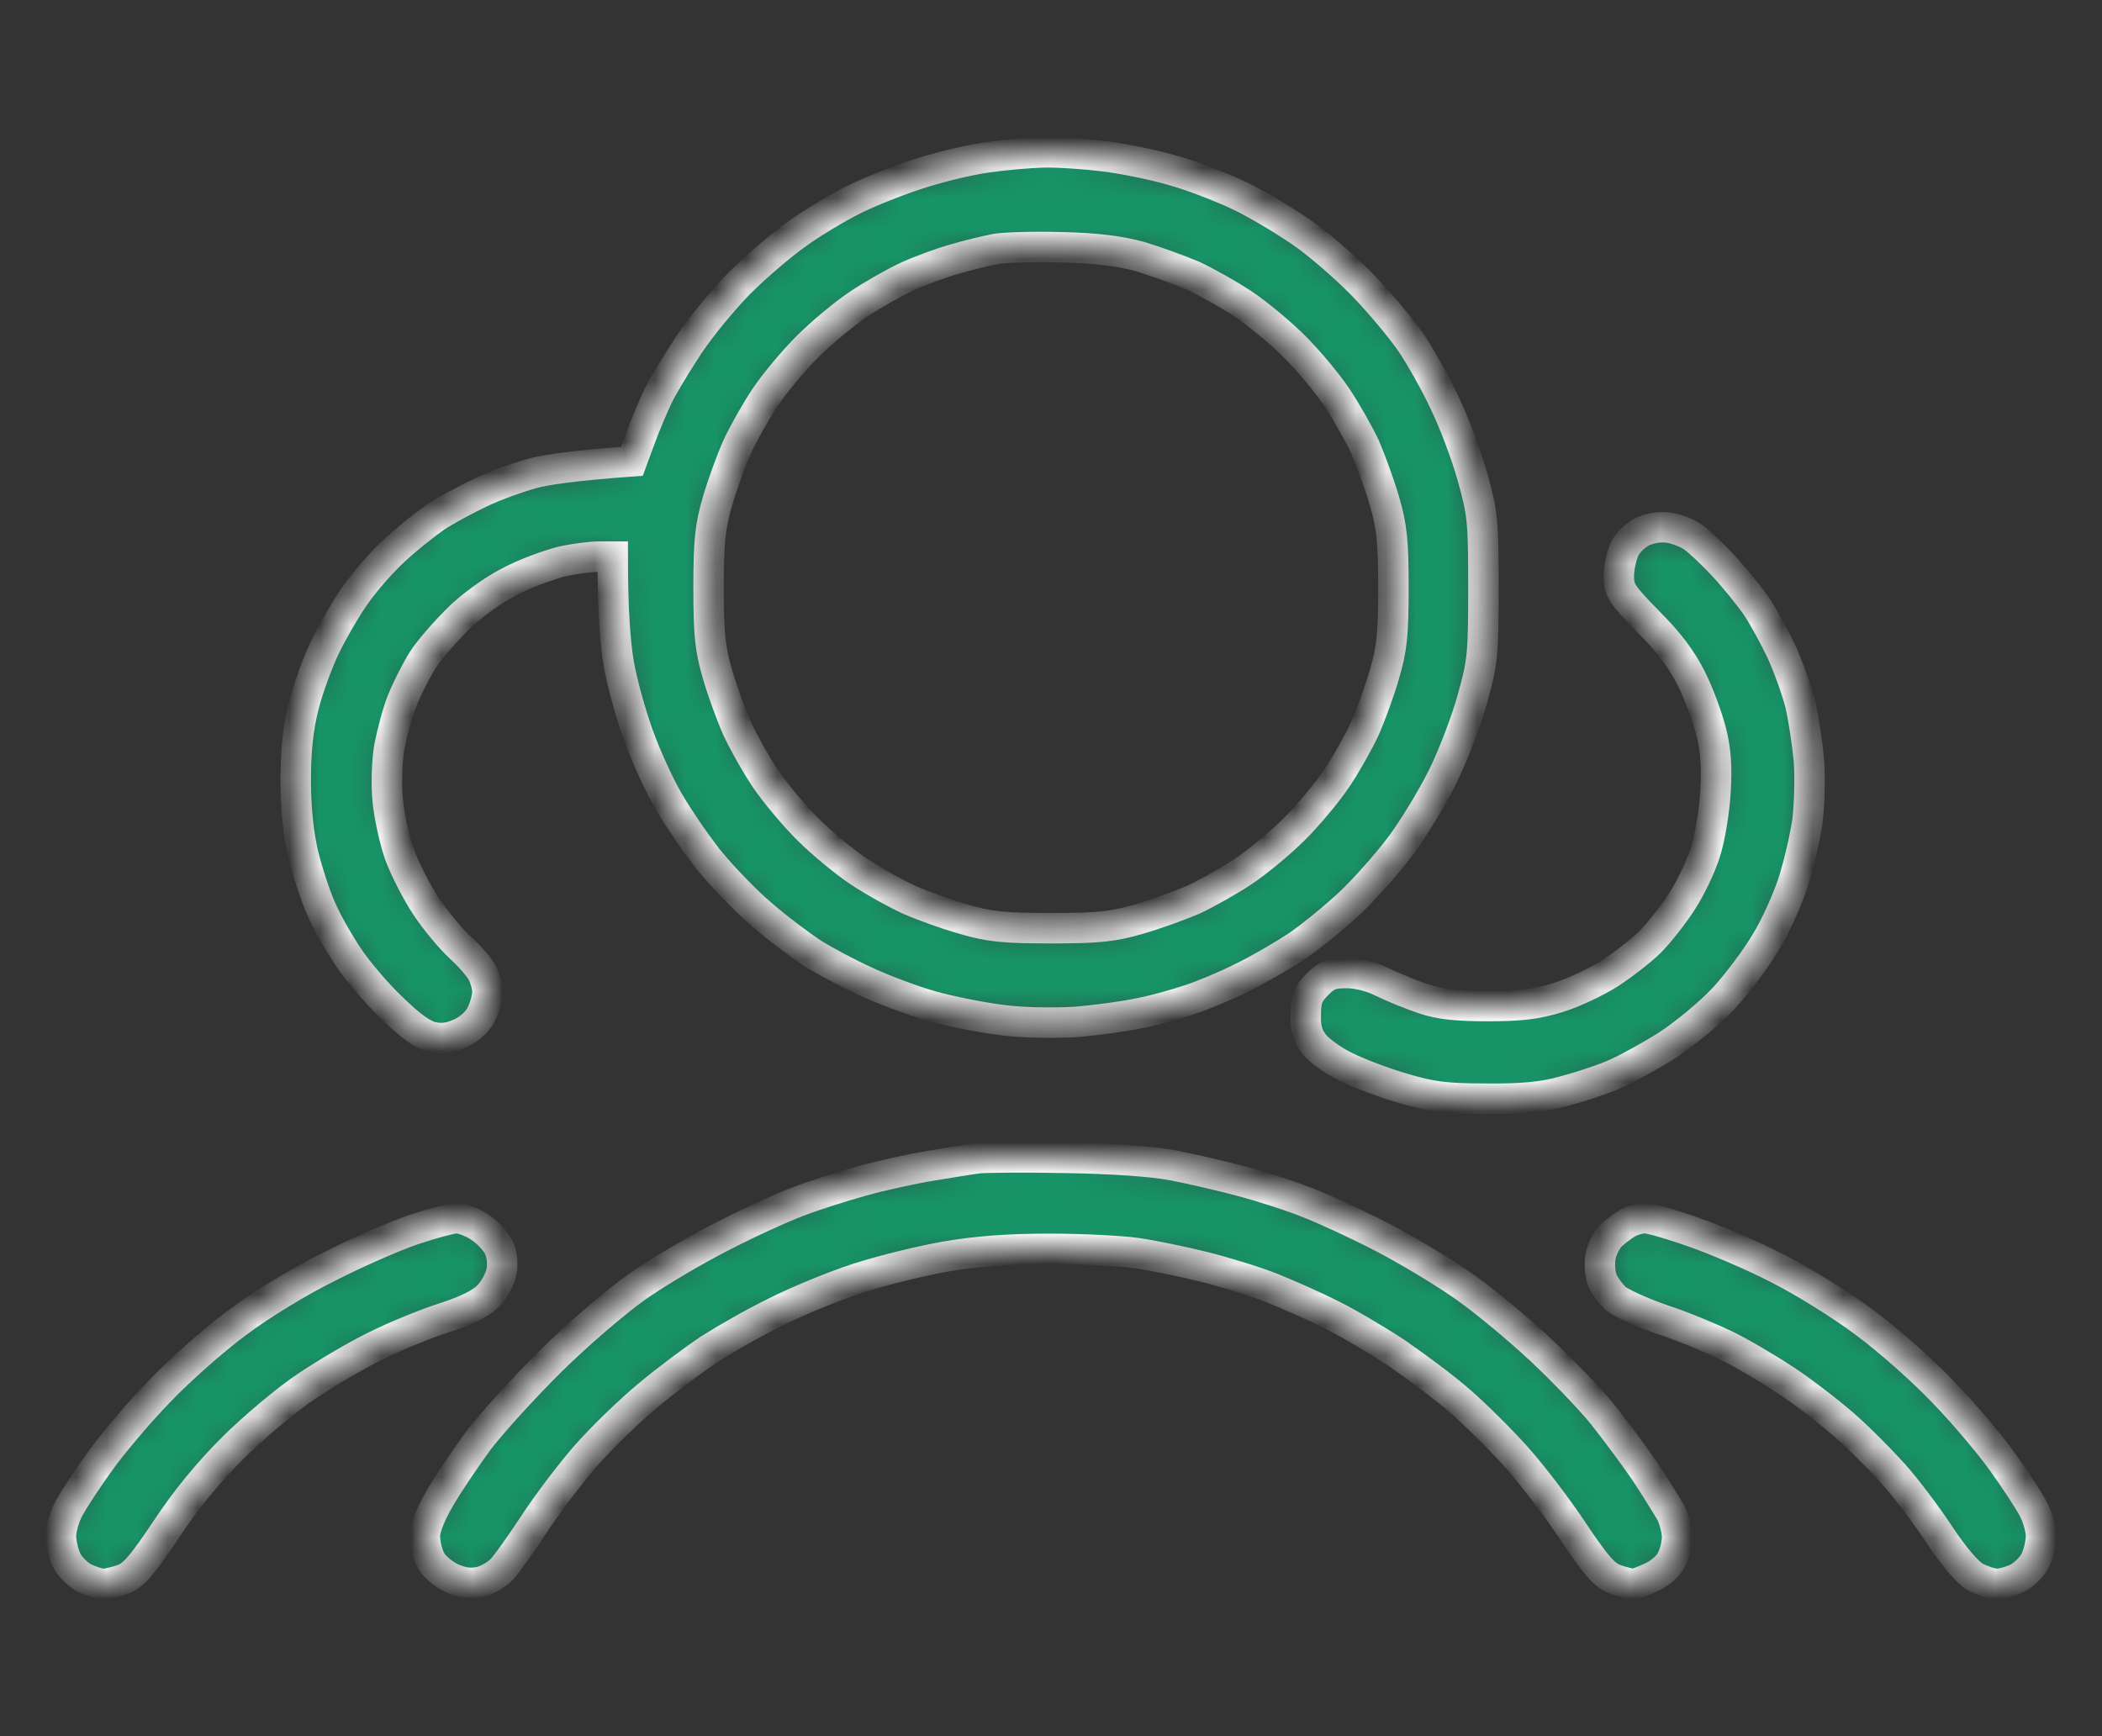 <svg width="69" height="57" viewBox="0 0 69 57" fill="none" xmlns="http://www.w3.org/2000/svg">
<rect x="0" y="0" width="69" height="57" fill="#333333" stroke="none"/>
<mask id="path-1-inside-1_208_49" fill="white">
<path fill-rule="evenodd" clip-rule="evenodd" d="M34.243 5.002C34.706 4.989 35.605 5.053 36.234 5.129C36.864 5.206 37.879 5.41 38.482 5.589C39.086 5.755 40.101 6.139 40.73 6.445C41.36 6.752 42.349 7.352 42.914 7.761C43.479 8.183 44.353 8.949 44.841 9.473C45.342 9.997 45.997 10.789 46.318 11.248C46.627 11.708 47.127 12.59 47.423 13.229C47.731 13.867 48.142 14.953 48.335 15.656C48.669 16.844 48.695 17.099 48.695 19.297C48.695 21.481 48.669 21.749 48.335 22.937C48.142 23.64 47.706 24.79 47.359 25.492C47.012 26.195 46.382 27.23 45.959 27.792C45.535 28.354 44.802 29.184 44.314 29.644C43.826 30.104 43.055 30.73 42.593 31.049C42.13 31.356 41.321 31.829 40.794 32.084C40.268 32.352 39.471 32.685 39.035 32.825C38.585 32.978 37.84 33.183 37.365 33.272C36.877 33.374 35.939 33.502 35.271 33.553C34.577 33.592 33.549 33.579 32.894 33.489C32.265 33.413 31.212 33.208 30.582 33.029C29.953 32.851 28.963 32.48 28.398 32.212C27.833 31.956 27.049 31.535 26.664 31.292C26.279 31.037 25.521 30.474 24.994 30.015C24.467 29.567 23.697 28.763 23.26 28.226C22.836 27.69 22.245 26.821 21.95 26.31C21.641 25.786 21.192 24.802 20.948 24.113C20.704 23.436 20.408 22.375 20.305 21.749C20.203 21.136 20.113 20.101 20.113 18.275H19.663C19.419 18.275 18.905 18.338 18.533 18.415C18.173 18.492 17.441 18.747 16.94 18.99C16.336 19.271 15.694 19.718 15.141 20.216C14.679 20.663 14.114 21.302 13.882 21.66C13.664 22.005 13.356 22.618 13.202 23.001C13.047 23.384 12.868 24.074 12.778 24.534C12.701 25.007 12.675 25.761 12.726 26.259C12.765 26.744 12.945 27.562 13.112 28.047C13.291 28.533 13.69 29.312 13.998 29.772C14.306 30.232 14.807 30.832 15.116 31.113C15.424 31.394 15.745 31.765 15.835 31.944C15.925 32.123 16.002 32.391 16.002 32.544C16.002 32.71 15.925 33.029 15.822 33.247C15.707 33.515 15.45 33.758 15.141 33.911C14.782 34.077 14.525 34.115 14.204 34.051C13.895 33.988 13.484 33.694 12.88 33.106C12.392 32.646 11.75 31.892 11.442 31.433C11.133 30.973 10.722 30.257 10.543 29.836C10.35 29.414 10.093 28.609 9.952 28.047C9.797 27.37 9.708 26.553 9.708 25.62C9.708 24.624 9.785 23.921 9.964 23.193C10.106 22.631 10.427 21.737 10.684 21.213C10.941 20.689 11.39 19.91 11.699 19.488C11.994 19.067 12.559 18.428 12.932 18.083C13.317 17.725 13.921 17.24 14.268 16.997C14.627 16.754 15.321 16.384 15.809 16.154C16.297 15.924 17.055 15.656 17.479 15.541C17.903 15.426 18.815 15.285 20.742 15.145L21.025 14.378C21.179 13.957 21.449 13.318 21.616 12.973C21.796 12.615 22.245 11.874 22.618 11.312C22.99 10.75 23.735 9.843 24.275 9.294C24.814 8.757 25.675 8.016 26.189 7.659C26.69 7.301 27.499 6.816 27.987 6.573C28.462 6.33 29.387 5.96 30.043 5.743C30.685 5.525 31.712 5.27 32.316 5.18C32.92 5.091 33.781 5.014 34.243 5.002V5.002ZM31.353 8.502C30.929 8.617 30.235 8.872 29.811 9.064C29.387 9.256 28.668 9.664 28.206 9.971C27.743 10.278 26.985 10.904 26.523 11.364C26.06 11.823 25.431 12.577 25.122 13.037C24.814 13.497 24.403 14.225 24.198 14.672C24.005 15.107 23.709 15.911 23.555 16.448C23.311 17.278 23.26 17.764 23.26 19.297C23.26 20.83 23.311 21.315 23.555 22.145C23.709 22.682 24.005 23.487 24.198 23.921C24.403 24.368 24.814 25.096 25.122 25.556C25.431 26.016 26.06 26.77 26.523 27.23C26.985 27.69 27.743 28.316 28.206 28.622C28.668 28.929 29.4 29.338 29.85 29.542C30.287 29.734 31.096 30.027 31.648 30.181C32.47 30.423 32.959 30.474 34.5 30.474C36.041 30.474 36.53 30.423 37.365 30.181C37.904 30.027 38.713 29.734 39.163 29.542C39.6 29.338 40.332 28.929 40.794 28.622C41.257 28.316 42.015 27.69 42.477 27.23C42.94 26.77 43.569 26.016 43.877 25.556C44.186 25.096 44.597 24.368 44.802 23.921C44.995 23.487 45.291 22.682 45.445 22.133C45.689 21.315 45.74 20.83 45.74 19.297C45.74 17.764 45.689 17.278 45.445 16.448C45.291 15.911 44.995 15.107 44.802 14.659C44.597 14.225 44.186 13.497 43.877 13.037C43.569 12.577 42.94 11.823 42.477 11.364C42.015 10.904 41.257 10.278 40.794 9.971C40.332 9.664 39.6 9.256 39.163 9.051C38.713 8.86 37.93 8.579 37.429 8.425C36.774 8.246 36.003 8.144 34.885 8.119C33.999 8.093 33.023 8.119 32.702 8.17C32.38 8.234 31.777 8.374 31.353 8.502V8.502ZM34.95 38.012C36.478 38.037 37.801 38.127 38.482 38.254C39.086 38.369 40.127 38.612 40.794 38.791C41.462 38.97 42.452 39.289 42.978 39.506C43.505 39.711 44.61 40.222 45.419 40.643C46.228 41.065 47.436 41.793 48.104 42.266C48.772 42.738 49.889 43.671 50.596 44.335C51.302 44.999 52.214 45.945 52.613 46.443C53.011 46.941 53.627 47.772 53.987 48.295C54.334 48.819 54.719 49.445 54.848 49.662C54.963 49.892 55.053 50.263 55.053 50.467C55.053 50.671 54.976 51.004 54.873 51.195C54.784 51.4 54.488 51.655 54.231 51.77C53.974 51.898 53.692 52 53.615 52C53.525 52 53.255 51.936 53.011 51.847C52.664 51.719 52.381 51.387 51.636 50.275C51.123 49.496 50.288 48.41 49.787 47.848C49.286 47.286 48.463 46.468 47.95 46.021C47.449 45.574 46.498 44.872 45.869 44.437C45.239 44.016 44.263 43.441 43.723 43.173C43.171 42.892 42.272 42.496 41.732 42.278C41.18 42.061 40.178 41.755 39.51 41.589C38.842 41.422 37.853 41.218 37.326 41.141C36.799 41.065 35.502 41.001 34.436 41.001C33.113 41.001 32.046 41.078 31.032 41.256C30.222 41.397 28.925 41.716 28.141 41.972C27.358 42.227 26.15 42.725 25.444 43.083C24.737 43.428 23.761 43.99 23.26 44.31C22.772 44.642 21.872 45.306 21.282 45.804C20.678 46.303 19.766 47.184 19.239 47.784C18.712 48.385 17.954 49.394 17.544 50.02C17.132 50.646 16.657 51.323 16.49 51.502C16.323 51.693 15.989 51.885 15.745 51.936C15.424 52 15.154 51.962 14.794 51.796C14.525 51.655 14.216 51.4 14.127 51.195C14.024 51.004 13.947 50.659 13.947 50.429C13.947 50.173 14.139 49.688 14.473 49.126C14.769 48.627 15.334 47.797 15.719 47.273C16.118 46.75 17.158 45.6 18.044 44.718C18.931 43.837 20.215 42.738 20.883 42.266C21.551 41.793 22.823 41.039 23.709 40.592C24.596 40.132 25.726 39.621 26.214 39.442C26.703 39.251 27.64 38.957 28.27 38.778C28.899 38.599 29.953 38.369 30.582 38.267C31.212 38.165 31.905 38.05 32.123 38.024C32.342 37.999 33.614 37.986 34.95 38.012ZM14.974 39.992C15.154 39.992 15.501 40.12 15.745 40.285C15.989 40.439 16.272 40.745 16.375 40.95C16.477 41.18 16.516 41.499 16.464 41.742C16.426 41.972 16.233 42.33 16.041 42.534C15.796 42.789 15.334 43.019 14.589 43.262C13.985 43.454 12.983 43.862 12.341 44.182C11.711 44.488 10.671 45.102 10.029 45.536C9.399 45.958 8.32 46.864 7.652 47.529C6.843 48.334 6.098 49.241 5.456 50.212C4.672 51.387 4.389 51.719 4.042 51.847C3.798 51.936 3.503 52 3.387 52C3.259 52 2.989 51.911 2.771 51.808C2.565 51.706 2.295 51.438 2.193 51.233C2.09 51.029 2 50.659 2 50.429C2 50.212 2.116 49.79 2.27 49.509C2.424 49.228 2.874 48.538 3.272 47.989C3.67 47.427 4.543 46.392 5.211 45.702C5.879 44.999 7.036 43.977 7.781 43.428C8.564 42.84 9.836 42.061 10.799 41.589C11.724 41.116 12.957 40.579 13.561 40.375C14.165 40.171 14.794 40.005 14.974 39.992V39.992ZM54 39.992C54.154 39.992 54.873 40.196 55.593 40.452C56.325 40.707 57.584 41.244 58.393 41.665C59.203 42.074 60.474 42.866 61.219 43.428C61.964 43.977 63.121 44.999 63.788 45.702C64.457 46.392 65.33 47.427 65.728 47.989C66.126 48.538 66.576 49.228 66.73 49.509C66.884 49.79 67 50.212 67 50.429C67 50.659 66.91 51.029 66.807 51.233C66.704 51.438 66.435 51.706 66.229 51.808C66.024 51.911 65.715 52 65.548 52C65.394 52 65.086 51.898 64.855 51.783C64.598 51.642 64.148 51.118 63.673 50.403C63.262 49.777 62.581 48.87 62.17 48.41C61.746 47.938 61.014 47.197 60.513 46.762C60.012 46.328 59.151 45.664 58.586 45.293C58.021 44.923 57.16 44.412 56.659 44.169C56.158 43.926 55.208 43.53 54.539 43.313C53.871 43.083 53.191 42.764 53.024 42.623C52.87 42.47 52.677 42.215 52.6 42.036C52.523 41.857 52.497 41.512 52.536 41.269C52.574 41.026 52.741 40.694 52.895 40.554C53.062 40.401 53.306 40.222 53.448 40.145C53.589 40.068 53.833 39.992 53.987 39.992H54ZM54.809 17.329C55.053 17.368 55.4 17.508 55.58 17.636C55.76 17.764 56.197 18.172 56.544 18.543C56.903 18.926 57.391 19.526 57.635 19.872C57.879 20.229 58.252 20.919 58.483 21.404C58.702 21.89 58.984 22.669 59.1 23.129C59.203 23.589 59.331 24.419 59.382 24.981C59.421 25.544 59.395 26.438 59.331 26.962C59.254 27.485 59.048 28.38 58.869 28.942C58.689 29.504 58.291 30.398 57.969 30.922C57.661 31.445 57.044 32.276 56.595 32.761C56.145 33.247 55.31 33.937 54.745 34.307C54.18 34.665 53.371 35.112 52.947 35.291C52.523 35.469 51.778 35.712 51.277 35.84C50.621 36.019 49.941 36.083 48.772 36.07C47.423 36.07 46.986 36.006 46.036 35.725C45.419 35.546 44.584 35.227 44.173 35.022C43.775 34.831 43.312 34.499 43.145 34.294C42.927 34.026 42.85 33.758 42.863 33.323C42.863 32.825 42.927 32.633 43.235 32.327C43.544 32.008 43.723 31.944 44.199 31.944C44.558 31.944 45.021 32.059 45.393 32.25C45.74 32.416 46.331 32.659 46.716 32.787C47.23 32.966 47.795 33.029 48.836 33.029C49.941 33.029 50.442 32.966 51.148 32.748C51.649 32.595 52.407 32.237 52.844 31.956C53.294 31.663 53.884 31.203 54.167 30.922C54.45 30.641 54.912 30.053 55.195 29.619C55.49 29.172 55.837 28.443 55.978 27.983C56.132 27.523 56.274 26.629 56.312 26.003C56.364 25.173 56.325 24.624 56.171 24.023C56.055 23.563 55.773 22.784 55.529 22.299C55.22 21.673 54.796 21.098 54.116 20.421C53.229 19.514 53.139 19.373 53.139 18.913C53.139 18.632 53.229 18.236 53.332 18.019C53.435 17.802 53.717 17.547 53.936 17.444C54.206 17.329 54.527 17.278 54.809 17.329V17.329Z"/>
</mask>
<path fill-rule="evenodd" clip-rule="evenodd" d="M34.243 5.002C34.706 4.989 35.605 5.053 36.234 5.129C36.864 5.206 37.879 5.41 38.482 5.589C39.086 5.755 40.101 6.139 40.73 6.445C41.36 6.752 42.349 7.352 42.914 7.761C43.479 8.183 44.353 8.949 44.841 9.473C45.342 9.997 45.997 10.789 46.318 11.248C46.627 11.708 47.127 12.59 47.423 13.229C47.731 13.867 48.142 14.953 48.335 15.656C48.669 16.844 48.695 17.099 48.695 19.297C48.695 21.481 48.669 21.749 48.335 22.937C48.142 23.64 47.706 24.79 47.359 25.492C47.012 26.195 46.382 27.23 45.959 27.792C45.535 28.354 44.802 29.184 44.314 29.644C43.826 30.104 43.055 30.73 42.593 31.049C42.13 31.356 41.321 31.829 40.794 32.084C40.268 32.352 39.471 32.685 39.035 32.825C38.585 32.978 37.84 33.183 37.365 33.272C36.877 33.374 35.939 33.502 35.271 33.553C34.577 33.592 33.549 33.579 32.894 33.489C32.265 33.413 31.212 33.208 30.582 33.029C29.953 32.851 28.963 32.48 28.398 32.212C27.833 31.956 27.049 31.535 26.664 31.292C26.279 31.037 25.521 30.474 24.994 30.015C24.467 29.567 23.697 28.763 23.26 28.226C22.836 27.69 22.245 26.821 21.95 26.31C21.641 25.786 21.192 24.802 20.948 24.113C20.704 23.436 20.408 22.375 20.305 21.749C20.203 21.136 20.113 20.101 20.113 18.275H19.663C19.419 18.275 18.905 18.338 18.533 18.415C18.173 18.492 17.441 18.747 16.94 18.99C16.336 19.271 15.694 19.718 15.141 20.216C14.679 20.663 14.114 21.302 13.882 21.66C13.664 22.005 13.356 22.618 13.202 23.001C13.047 23.384 12.868 24.074 12.778 24.534C12.701 25.007 12.675 25.761 12.726 26.259C12.765 26.744 12.945 27.562 13.112 28.047C13.291 28.533 13.69 29.312 13.998 29.772C14.306 30.232 14.807 30.832 15.116 31.113C15.424 31.394 15.745 31.765 15.835 31.944C15.925 32.123 16.002 32.391 16.002 32.544C16.002 32.71 15.925 33.029 15.822 33.247C15.707 33.515 15.45 33.758 15.141 33.911C14.782 34.077 14.525 34.115 14.204 34.051C13.895 33.988 13.484 33.694 12.88 33.106C12.392 32.646 11.75 31.892 11.442 31.433C11.133 30.973 10.722 30.257 10.543 29.836C10.35 29.414 10.093 28.609 9.952 28.047C9.797 27.37 9.708 26.553 9.708 25.62C9.708 24.624 9.785 23.921 9.964 23.193C10.106 22.631 10.427 21.737 10.684 21.213C10.941 20.689 11.39 19.91 11.699 19.488C11.994 19.067 12.559 18.428 12.932 18.083C13.317 17.725 13.921 17.24 14.268 16.997C14.627 16.754 15.321 16.384 15.809 16.154C16.297 15.924 17.055 15.656 17.479 15.541C17.903 15.426 18.815 15.285 20.742 15.145L21.025 14.378C21.179 13.957 21.449 13.318 21.616 12.973C21.796 12.615 22.245 11.874 22.618 11.312C22.99 10.75 23.735 9.843 24.275 9.294C24.814 8.757 25.675 8.016 26.189 7.659C26.69 7.301 27.499 6.816 27.987 6.573C28.462 6.33 29.387 5.96 30.043 5.743C30.685 5.525 31.712 5.27 32.316 5.18C32.92 5.091 33.781 5.014 34.243 5.002V5.002ZM31.353 8.502C30.929 8.617 30.235 8.872 29.811 9.064C29.387 9.256 28.668 9.664 28.206 9.971C27.743 10.278 26.985 10.904 26.523 11.364C26.06 11.823 25.431 12.577 25.122 13.037C24.814 13.497 24.403 14.225 24.198 14.672C24.005 15.107 23.709 15.911 23.555 16.448C23.311 17.278 23.26 17.764 23.26 19.297C23.26 20.83 23.311 21.315 23.555 22.145C23.709 22.682 24.005 23.487 24.198 23.921C24.403 24.368 24.814 25.096 25.122 25.556C25.431 26.016 26.06 26.77 26.523 27.23C26.985 27.69 27.743 28.316 28.206 28.622C28.668 28.929 29.4 29.338 29.85 29.542C30.287 29.734 31.096 30.027 31.648 30.181C32.47 30.423 32.959 30.474 34.5 30.474C36.041 30.474 36.53 30.423 37.365 30.181C37.904 30.027 38.713 29.734 39.163 29.542C39.6 29.338 40.332 28.929 40.794 28.622C41.257 28.316 42.015 27.69 42.477 27.23C42.94 26.77 43.569 26.016 43.877 25.556C44.186 25.096 44.597 24.368 44.802 23.921C44.995 23.487 45.291 22.682 45.445 22.133C45.689 21.315 45.74 20.83 45.74 19.297C45.74 17.764 45.689 17.278 45.445 16.448C45.291 15.911 44.995 15.107 44.802 14.659C44.597 14.225 44.186 13.497 43.877 13.037C43.569 12.577 42.94 11.823 42.477 11.364C42.015 10.904 41.257 10.278 40.794 9.971C40.332 9.664 39.6 9.256 39.163 9.051C38.713 8.86 37.93 8.579 37.429 8.425C36.774 8.246 36.003 8.144 34.885 8.119C33.999 8.093 33.023 8.119 32.702 8.17C32.38 8.234 31.777 8.374 31.353 8.502V8.502ZM34.95 38.012C36.478 38.037 37.801 38.127 38.482 38.254C39.086 38.369 40.127 38.612 40.794 38.791C41.462 38.97 42.452 39.289 42.978 39.506C43.505 39.711 44.61 40.222 45.419 40.643C46.228 41.065 47.436 41.793 48.104 42.266C48.772 42.738 49.889 43.671 50.596 44.335C51.302 44.999 52.214 45.945 52.613 46.443C53.011 46.941 53.627 47.772 53.987 48.295C54.334 48.819 54.719 49.445 54.848 49.662C54.963 49.892 55.053 50.263 55.053 50.467C55.053 50.671 54.976 51.004 54.873 51.195C54.784 51.4 54.488 51.655 54.231 51.77C53.974 51.898 53.692 52 53.615 52C53.525 52 53.255 51.936 53.011 51.847C52.664 51.719 52.381 51.387 51.636 50.275C51.123 49.496 50.288 48.41 49.787 47.848C49.286 47.286 48.463 46.468 47.95 46.021C47.449 45.574 46.498 44.872 45.869 44.437C45.239 44.016 44.263 43.441 43.723 43.173C43.171 42.892 42.272 42.496 41.732 42.278C41.18 42.061 40.178 41.755 39.51 41.589C38.842 41.422 37.853 41.218 37.326 41.141C36.799 41.065 35.502 41.001 34.436 41.001C33.113 41.001 32.046 41.078 31.032 41.256C30.222 41.397 28.925 41.716 28.141 41.972C27.358 42.227 26.15 42.725 25.444 43.083C24.737 43.428 23.761 43.99 23.26 44.31C22.772 44.642 21.872 45.306 21.282 45.804C20.678 46.303 19.766 47.184 19.239 47.784C18.712 48.385 17.954 49.394 17.544 50.02C17.132 50.646 16.657 51.323 16.49 51.502C16.323 51.693 15.989 51.885 15.745 51.936C15.424 52 15.154 51.962 14.794 51.796C14.525 51.655 14.216 51.4 14.127 51.195C14.024 51.004 13.947 50.659 13.947 50.429C13.947 50.173 14.139 49.688 14.473 49.126C14.769 48.627 15.334 47.797 15.719 47.273C16.118 46.75 17.158 45.6 18.044 44.718C18.931 43.837 20.215 42.738 20.883 42.266C21.551 41.793 22.823 41.039 23.709 40.592C24.596 40.132 25.726 39.621 26.214 39.442C26.703 39.251 27.64 38.957 28.27 38.778C28.899 38.599 29.953 38.369 30.582 38.267C31.212 38.165 31.905 38.05 32.123 38.024C32.342 37.999 33.614 37.986 34.95 38.012ZM14.974 39.992C15.154 39.992 15.501 40.12 15.745 40.285C15.989 40.439 16.272 40.745 16.375 40.95C16.477 41.18 16.516 41.499 16.464 41.742C16.426 41.972 16.233 42.33 16.041 42.534C15.796 42.789 15.334 43.019 14.589 43.262C13.985 43.454 12.983 43.862 12.341 44.182C11.711 44.488 10.671 45.102 10.029 45.536C9.399 45.958 8.32 46.864 7.652 47.529C6.843 48.334 6.098 49.241 5.456 50.212C4.672 51.387 4.389 51.719 4.042 51.847C3.798 51.936 3.503 52 3.387 52C3.259 52 2.989 51.911 2.771 51.808C2.565 51.706 2.295 51.438 2.193 51.233C2.09 51.029 2 50.659 2 50.429C2 50.212 2.116 49.79 2.27 49.509C2.424 49.228 2.874 48.538 3.272 47.989C3.67 47.427 4.543 46.392 5.211 45.702C5.879 44.999 7.036 43.977 7.781 43.428C8.564 42.84 9.836 42.061 10.799 41.589C11.724 41.116 12.957 40.579 13.561 40.375C14.165 40.171 14.794 40.005 14.974 39.992V39.992ZM54 39.992C54.154 39.992 54.873 40.196 55.593 40.452C56.325 40.707 57.584 41.244 58.393 41.665C59.203 42.074 60.474 42.866 61.219 43.428C61.964 43.977 63.121 44.999 63.788 45.702C64.457 46.392 65.33 47.427 65.728 47.989C66.126 48.538 66.576 49.228 66.73 49.509C66.884 49.79 67 50.212 67 50.429C67 50.659 66.91 51.029 66.807 51.233C66.704 51.438 66.435 51.706 66.229 51.808C66.024 51.911 65.715 52 65.548 52C65.394 52 65.086 51.898 64.855 51.783C64.598 51.642 64.148 51.118 63.673 50.403C63.262 49.777 62.581 48.87 62.17 48.41C61.746 47.938 61.014 47.197 60.513 46.762C60.012 46.328 59.151 45.664 58.586 45.293C58.021 44.923 57.16 44.412 56.659 44.169C56.158 43.926 55.208 43.53 54.539 43.313C53.871 43.083 53.191 42.764 53.024 42.623C52.87 42.47 52.677 42.215 52.6 42.036C52.523 41.857 52.497 41.512 52.536 41.269C52.574 41.026 52.741 40.694 52.895 40.554C53.062 40.401 53.306 40.222 53.448 40.145C53.589 40.068 53.833 39.992 53.987 39.992H54ZM54.809 17.329C55.053 17.368 55.4 17.508 55.58 17.636C55.76 17.764 56.197 18.172 56.544 18.543C56.903 18.926 57.391 19.526 57.635 19.872C57.879 20.229 58.252 20.919 58.483 21.404C58.702 21.89 58.984 22.669 59.1 23.129C59.203 23.589 59.331 24.419 59.382 24.981C59.421 25.544 59.395 26.438 59.331 26.962C59.254 27.485 59.048 28.38 58.869 28.942C58.689 29.504 58.291 30.398 57.969 30.922C57.661 31.445 57.044 32.276 56.595 32.761C56.145 33.247 55.31 33.937 54.745 34.307C54.18 34.665 53.371 35.112 52.947 35.291C52.523 35.469 51.778 35.712 51.277 35.84C50.621 36.019 49.941 36.083 48.772 36.07C47.423 36.07 46.986 36.006 46.036 35.725C45.419 35.546 44.584 35.227 44.173 35.022C43.775 34.831 43.312 34.499 43.145 34.294C42.927 34.026 42.85 33.758 42.863 33.323C42.863 32.825 42.927 32.633 43.235 32.327C43.544 32.008 43.723 31.944 44.199 31.944C44.558 31.944 45.021 32.059 45.393 32.25C45.74 32.416 46.331 32.659 46.716 32.787C47.23 32.966 47.795 33.029 48.836 33.029C49.941 33.029 50.442 32.966 51.148 32.748C51.649 32.595 52.407 32.237 52.844 31.956C53.294 31.663 53.884 31.203 54.167 30.922C54.45 30.641 54.912 30.053 55.195 29.619C55.49 29.172 55.837 28.443 55.978 27.983C56.132 27.523 56.274 26.629 56.312 26.003C56.364 25.173 56.325 24.624 56.171 24.023C56.055 23.563 55.773 22.784 55.529 22.299C55.22 21.673 54.796 21.098 54.116 20.421C53.229 19.514 53.139 19.373 53.139 18.913C53.139 18.632 53.229 18.236 53.332 18.019C53.435 17.802 53.717 17.547 53.936 17.444C54.206 17.329 54.527 17.278 54.809 17.329V17.329Z" fill="#179467" stroke="#F9F9F9" mask="url(#path-1-inside-1_208_49)"/>
</svg>
